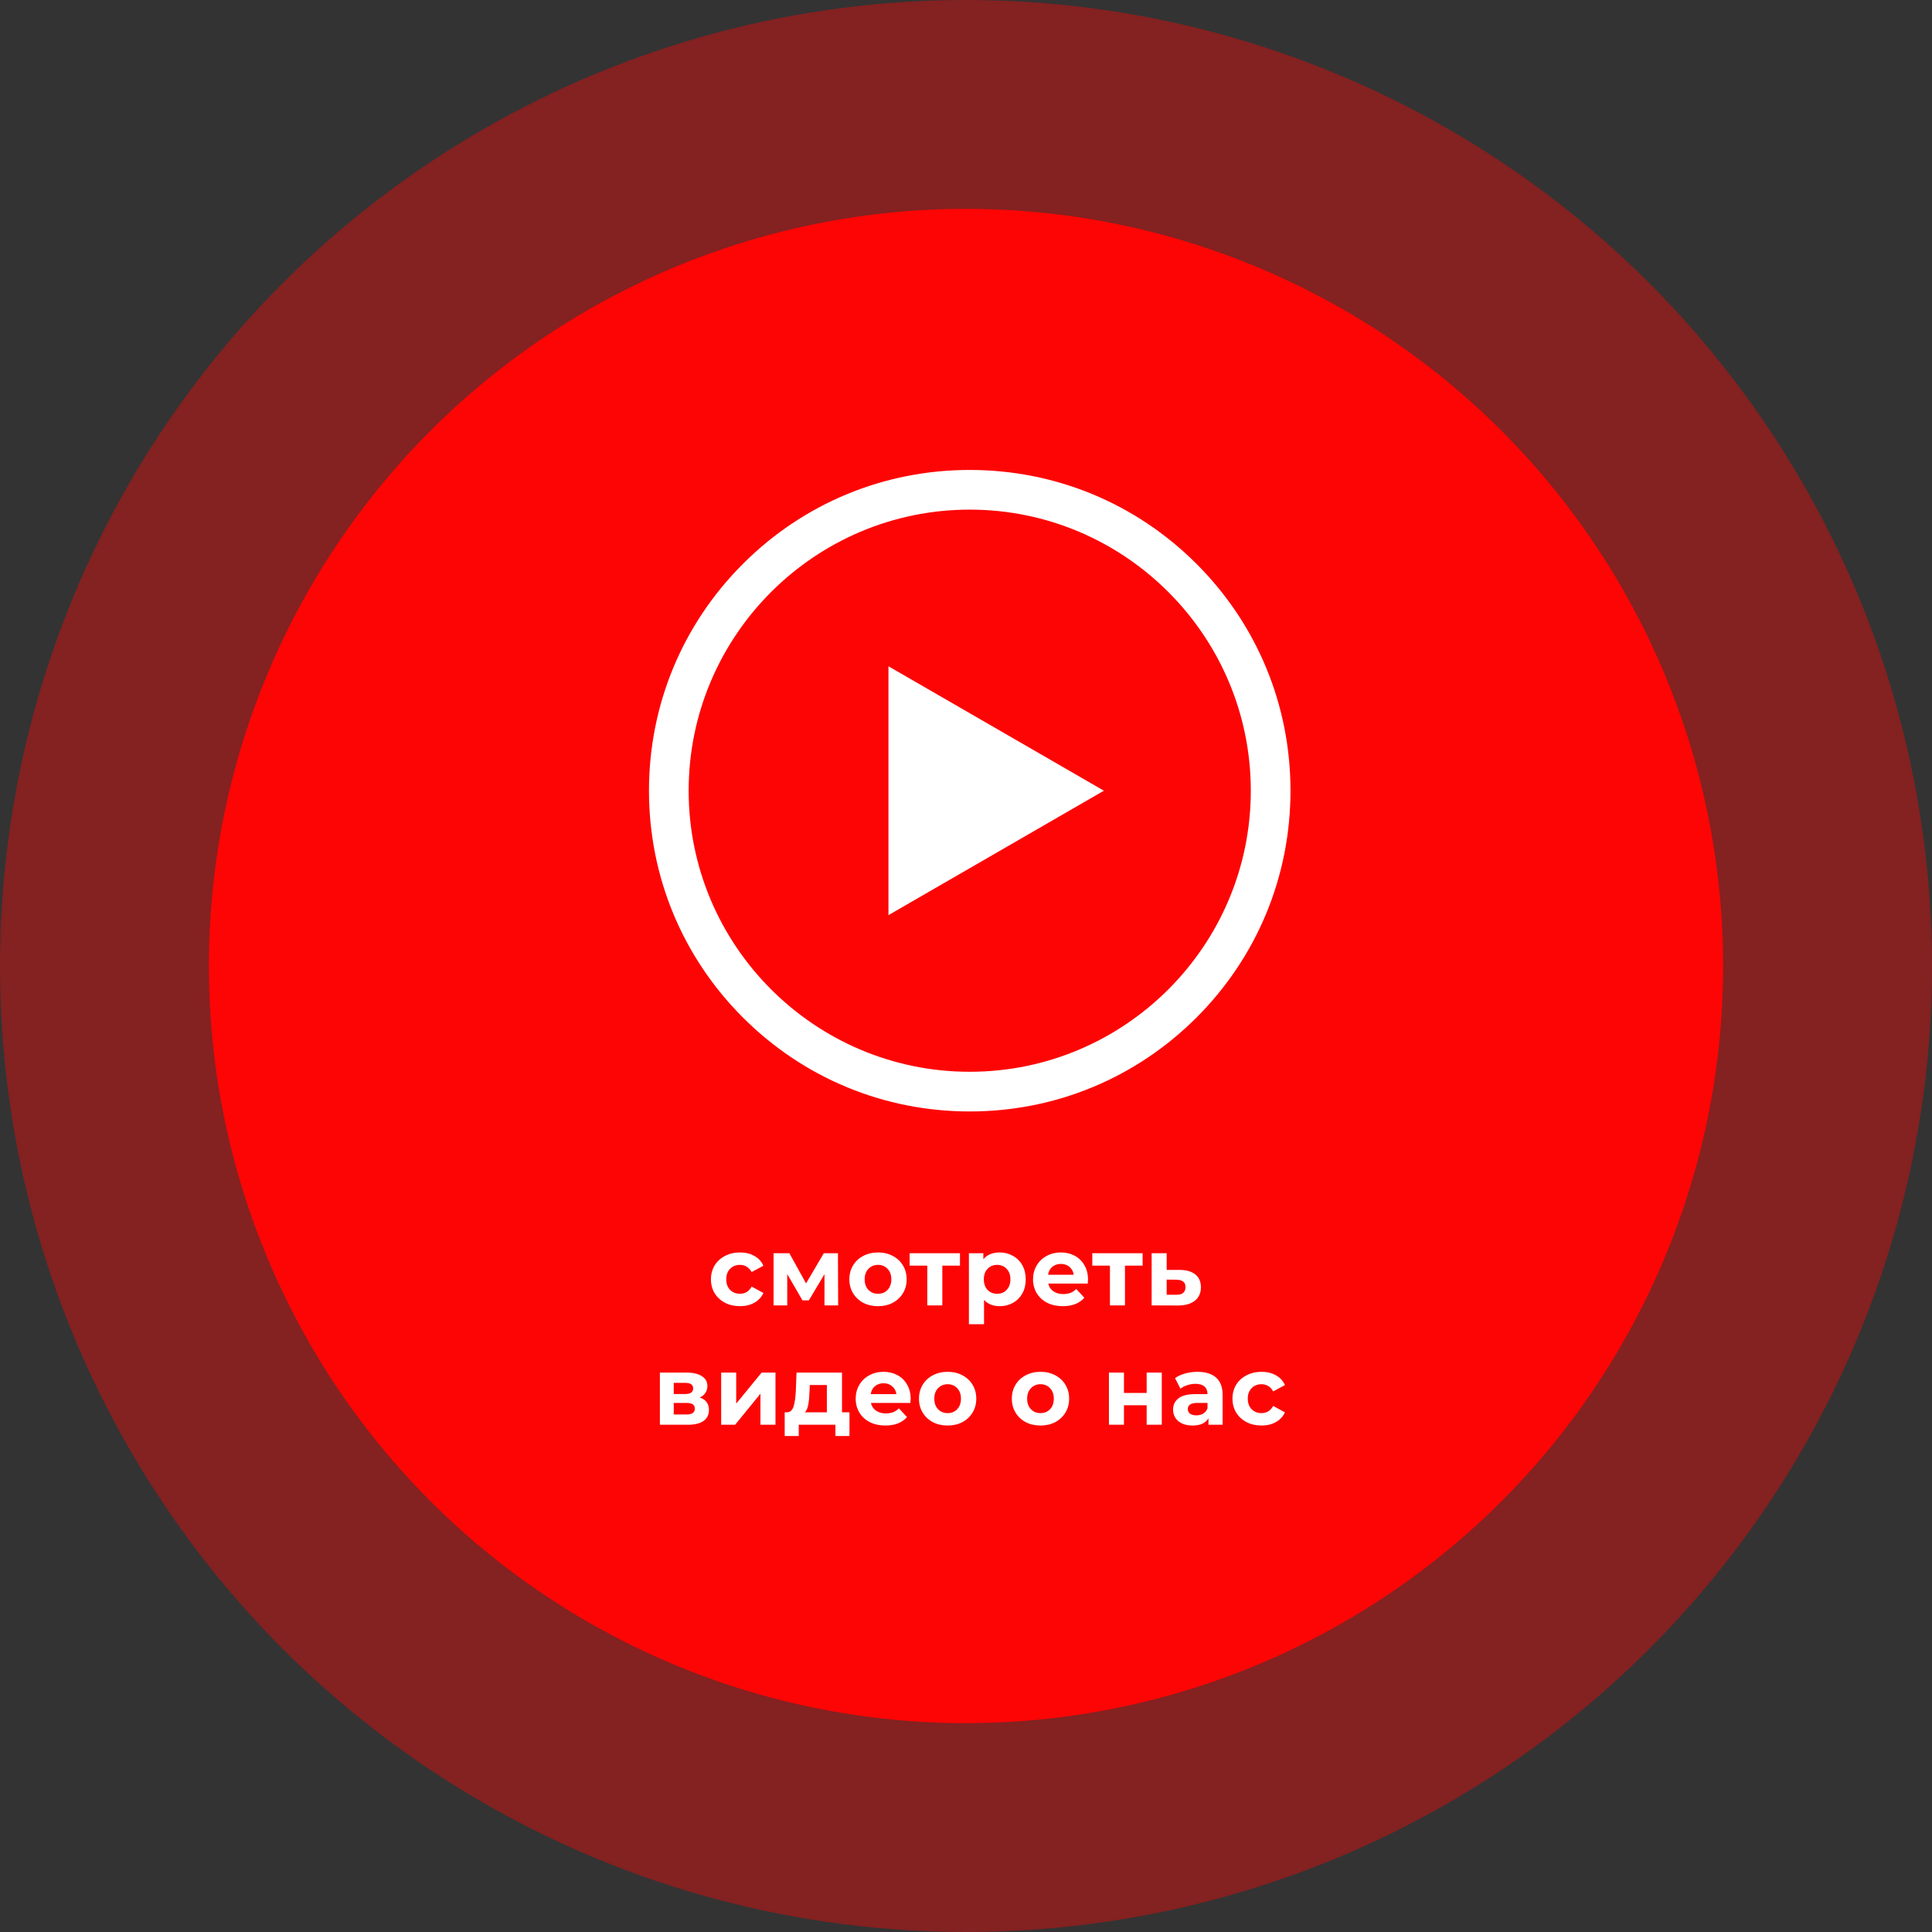 <?xml version="1.0" encoding="UTF-8"?> <svg xmlns="http://www.w3.org/2000/svg" width="259" height="259" viewBox="0 0 259 259" fill="none"><rect x="0" y="0" width="259" height="259" fill="#333333" stroke="none"/><circle cx="129.5" cy="129.5" r="101.5" fill="#FD0505"></circle><circle cx="129.5" cy="129.5" r="129.5" fill="#FD0505" fill-opacity="0.4"></circle><g clip-path="url(#clip0_50_156)"><path d="M160.406 75.594C152.284 67.473 141.486 63 130 63C118.514 63 107.716 67.473 99.594 75.594C91.473 83.716 87 94.514 87 106C87 117.486 91.473 128.284 99.594 136.406C107.716 144.527 118.514 149 130 149C141.486 149 152.284 144.527 160.406 136.406C168.527 128.284 173 117.486 173 106C173 94.514 168.527 83.716 160.406 75.594ZM130 143.68C109.223 143.68 92.32 126.777 92.32 106C92.32 85.223 109.223 68.32 130 68.32C150.777 68.32 167.68 85.223 167.68 106C167.68 126.777 150.777 143.68 130 143.68Z" fill="white"></path><path d="M119.105 122.681L147.987 106L119.105 89.319V122.681Z" fill="white"></path></g><path d="M99.207 175.104C98.462 175.104 97.79 174.952 97.192 174.649C96.603 174.337 96.139 173.908 95.801 173.362C95.472 172.816 95.307 172.196 95.307 171.503C95.307 170.81 95.472 170.19 95.801 169.644C96.139 169.098 96.603 168.673 97.192 168.37C97.79 168.058 98.462 167.902 99.207 167.902C99.944 167.902 100.585 168.058 101.131 168.37C101.686 168.673 102.089 169.111 102.34 169.683L100.767 170.528C100.403 169.887 99.879 169.566 99.194 169.566C98.666 169.566 98.228 169.739 97.881 170.086C97.535 170.433 97.361 170.905 97.361 171.503C97.361 172.101 97.535 172.573 97.881 172.92C98.228 173.267 98.666 173.44 99.194 173.44C99.888 173.44 100.412 173.119 100.767 172.478L102.34 173.336C102.089 173.891 101.686 174.324 101.131 174.636C100.585 174.948 99.944 175.104 99.207 175.104ZM110.528 175V170.814L108.435 174.324H107.577L105.536 170.801V175H103.703V168.006H105.822L108.058 172.049L110.437 168.006H112.335L112.361 175H110.528ZM117.709 175.104C116.973 175.104 116.31 174.952 115.72 174.649C115.14 174.337 114.685 173.908 114.355 173.362C114.026 172.816 113.861 172.196 113.861 171.503C113.861 170.81 114.026 170.19 114.355 169.644C114.685 169.098 115.14 168.673 115.72 168.37C116.31 168.058 116.973 167.902 117.709 167.902C118.446 167.902 119.105 168.058 119.685 168.37C120.266 168.673 120.721 169.098 121.05 169.644C121.38 170.19 121.544 170.81 121.544 171.503C121.544 172.196 121.38 172.816 121.05 173.362C120.721 173.908 120.266 174.337 119.685 174.649C119.105 174.952 118.446 175.104 117.709 175.104ZM117.709 173.44C118.229 173.44 118.654 173.267 118.983 172.92C119.321 172.565 119.49 172.092 119.49 171.503C119.49 170.914 119.321 170.446 118.983 170.099C118.654 169.744 118.229 169.566 117.709 169.566C117.189 169.566 116.76 169.744 116.422 170.099C116.084 170.446 115.915 170.914 115.915 171.503C115.915 172.092 116.084 172.565 116.422 172.92C116.76 173.267 117.189 173.44 117.709 173.44ZM128.691 169.67H126.325V175H124.31V169.67H121.944V168.006H128.691V169.67ZM134.023 167.902C134.673 167.902 135.263 168.054 135.791 168.357C136.329 168.652 136.749 169.072 137.052 169.618C137.356 170.155 137.507 170.784 137.507 171.503C137.507 172.222 137.356 172.855 137.052 173.401C136.749 173.938 136.329 174.359 135.791 174.662C135.263 174.957 134.673 175.104 134.023 175.104C133.131 175.104 132.429 174.822 131.917 174.259V177.522H129.889V168.006H131.826V168.812C132.329 168.205 133.061 167.902 134.023 167.902ZM133.672 173.44C134.192 173.44 134.617 173.267 134.946 172.92C135.284 172.565 135.453 172.092 135.453 171.503C135.453 170.914 135.284 170.446 134.946 170.099C134.617 169.744 134.192 169.566 133.672 169.566C133.152 169.566 132.723 169.744 132.385 170.099C132.056 170.446 131.891 170.914 131.891 171.503C131.891 172.092 132.056 172.565 132.385 172.92C132.723 173.267 133.152 173.44 133.672 173.44ZM145.858 171.529C145.858 171.555 145.845 171.737 145.819 172.075H140.528C140.623 172.508 140.848 172.851 141.204 173.102C141.559 173.353 142.001 173.479 142.53 173.479C142.894 173.479 143.214 173.427 143.492 173.323C143.778 173.21 144.042 173.037 144.285 172.803L145.364 173.973C144.705 174.727 143.743 175.104 142.478 175.104C141.689 175.104 140.991 174.952 140.385 174.649C139.778 174.337 139.31 173.908 138.981 173.362C138.651 172.816 138.487 172.196 138.487 171.503C138.487 170.818 138.647 170.203 138.968 169.657C139.297 169.102 139.743 168.673 140.307 168.37C140.879 168.058 141.516 167.902 142.218 167.902C142.902 167.902 143.522 168.049 144.077 168.344C144.631 168.639 145.065 169.063 145.377 169.618C145.697 170.164 145.858 170.801 145.858 171.529ZM142.231 169.436C141.771 169.436 141.386 169.566 141.074 169.826C140.762 170.086 140.571 170.441 140.502 170.892H143.947C143.877 170.45 143.687 170.099 143.375 169.839C143.063 169.57 142.681 169.436 142.231 169.436ZM153.177 169.67H150.811V175H148.796V169.67H146.43V168.006H153.177V169.67ZM158.171 170.242C159.081 170.251 159.779 170.459 160.264 170.866C160.749 171.265 160.992 171.832 160.992 172.569C160.992 173.34 160.719 173.943 160.173 174.376C159.636 174.801 158.877 175.013 157.898 175.013L154.388 175V168.006H156.403V170.242H158.171ZM157.716 173.57C158.106 173.579 158.405 173.496 158.613 173.323C158.821 173.15 158.925 172.89 158.925 172.543C158.925 172.205 158.821 171.958 158.613 171.802C158.414 171.646 158.115 171.564 157.716 171.555L156.403 171.542V173.57H157.716ZM93.805 187.347C94.629 187.624 95.04 188.179 95.04 189.011C95.04 189.644 94.802 190.133 94.325 190.48C93.849 190.827 93.138 191 92.193 191H88.462V184.006H92.037C92.912 184.006 93.597 184.166 94.091 184.487C94.585 184.799 94.832 185.241 94.832 185.813C94.832 186.16 94.741 186.467 94.559 186.736C94.386 186.996 94.135 187.2 93.805 187.347ZM90.321 186.879H91.855C92.566 186.879 92.921 186.628 92.921 186.125C92.921 185.631 92.566 185.384 91.855 185.384H90.321V186.879ZM92.024 189.622C92.769 189.622 93.142 189.366 93.142 188.855C93.142 188.586 93.055 188.391 92.882 188.27C92.709 188.14 92.436 188.075 92.063 188.075H90.321V189.622H92.024ZM96.679 184.006H98.694V188.166L102.1 184.006H103.959V191H101.944V186.84L98.551 191H96.679V184.006ZM113.878 189.336V192.508H111.993V191H107.079V192.508H105.194V189.336H105.48C105.913 189.327 106.212 189.072 106.377 188.569C106.541 188.066 106.645 187.351 106.689 186.424L106.78 184.006H112.877V189.336H113.878ZM108.522 186.567C108.496 187.278 108.439 187.858 108.353 188.309C108.275 188.76 108.123 189.102 107.898 189.336H110.849V185.67H108.561L108.522 186.567ZM122.083 187.529C122.083 187.555 122.07 187.737 122.044 188.075H116.753C116.848 188.508 117.074 188.851 117.429 189.102C117.784 189.353 118.226 189.479 118.755 189.479C119.119 189.479 119.44 189.427 119.717 189.323C120.003 189.21 120.267 189.037 120.51 188.803L121.589 189.973C120.93 190.727 119.968 191.104 118.703 191.104C117.914 191.104 117.217 190.952 116.61 190.649C116.003 190.337 115.535 189.908 115.206 189.362C114.877 188.816 114.712 188.196 114.712 187.503C114.712 186.818 114.872 186.203 115.193 185.657C115.522 185.102 115.969 184.673 116.532 184.37C117.104 184.058 117.741 183.902 118.443 183.902C119.128 183.902 119.747 184.049 120.302 184.344C120.857 184.639 121.29 185.063 121.602 185.618C121.923 186.164 122.083 186.801 122.083 187.529ZM118.456 185.436C117.997 185.436 117.611 185.566 117.299 185.826C116.987 186.086 116.796 186.441 116.727 186.892H120.172C120.103 186.45 119.912 186.099 119.6 185.839C119.288 185.57 118.907 185.436 118.456 185.436ZM127.043 191.104C126.307 191.104 125.644 190.952 125.054 190.649C124.474 190.337 124.019 189.908 123.689 189.362C123.36 188.816 123.195 188.196 123.195 187.503C123.195 186.81 123.36 186.19 123.689 185.644C124.019 185.098 124.474 184.673 125.054 184.37C125.644 184.058 126.307 183.902 127.043 183.902C127.78 183.902 128.439 184.058 129.019 184.37C129.6 184.673 130.055 185.098 130.384 185.644C130.714 186.19 130.878 186.81 130.878 187.503C130.878 188.196 130.714 188.816 130.384 189.362C130.055 189.908 129.6 190.337 129.019 190.649C128.439 190.952 127.78 191.104 127.043 191.104ZM127.043 189.44C127.563 189.44 127.988 189.267 128.317 188.92C128.655 188.565 128.824 188.092 128.824 187.503C128.824 186.914 128.655 186.446 128.317 186.099C127.988 185.744 127.563 185.566 127.043 185.566C126.523 185.566 126.094 185.744 125.756 186.099C125.418 186.446 125.249 186.914 125.249 187.503C125.249 188.092 125.418 188.565 125.756 188.92C126.094 189.267 126.523 189.44 127.043 189.44ZM139.491 191.104C138.754 191.104 138.091 190.952 137.502 190.649C136.921 190.337 136.466 189.908 136.137 189.362C135.808 188.816 135.643 188.196 135.643 187.503C135.643 186.81 135.808 186.19 136.137 185.644C136.466 185.098 136.921 184.673 137.502 184.37C138.091 184.058 138.754 183.902 139.491 183.902C140.228 183.902 140.886 184.058 141.467 184.37C142.048 184.673 142.503 185.098 142.832 185.644C143.161 186.19 143.326 186.81 143.326 187.503C143.326 188.196 143.161 188.816 142.832 189.362C142.503 189.908 142.048 190.337 141.467 190.649C140.886 190.952 140.228 191.104 139.491 191.104ZM139.491 189.44C140.011 189.44 140.436 189.267 140.765 188.92C141.103 188.565 141.272 188.092 141.272 187.503C141.272 186.914 141.103 186.446 140.765 186.099C140.436 185.744 140.011 185.566 139.491 185.566C138.971 185.566 138.542 185.744 138.204 186.099C137.866 186.446 137.697 186.914 137.697 187.503C137.697 188.092 137.866 188.565 138.204 188.92C138.542 189.267 138.971 189.44 139.491 189.44ZM148.662 184.006H150.677V186.736H153.719V184.006H155.747V191H153.719V188.387H150.677V191H148.662V184.006ZM160.536 183.902C161.619 183.902 162.451 184.162 163.032 184.682C163.612 185.193 163.903 185.969 163.903 187.009V191H162.005V190.129C161.623 190.779 160.913 191.104 159.873 191.104C159.335 191.104 158.867 191.013 158.469 190.831C158.079 190.649 157.78 190.398 157.572 190.077C157.364 189.756 157.26 189.392 157.26 188.985C157.26 188.335 157.502 187.824 157.988 187.451C158.482 187.078 159.24 186.892 160.263 186.892H161.875C161.875 186.45 161.74 186.112 161.472 185.878C161.203 185.635 160.8 185.514 160.263 185.514C159.89 185.514 159.522 185.575 159.158 185.696C158.802 185.809 158.499 185.965 158.248 186.164L157.52 184.747C157.901 184.478 158.356 184.27 158.885 184.123C159.422 183.976 159.972 183.902 160.536 183.902ZM160.38 189.739C160.726 189.739 161.034 189.661 161.303 189.505C161.571 189.34 161.762 189.102 161.875 188.79V188.075H160.484C159.652 188.075 159.236 188.348 159.236 188.894C159.236 189.154 159.335 189.362 159.535 189.518C159.743 189.665 160.024 189.739 160.38 189.739ZM169.122 191.104C168.377 191.104 167.705 190.952 167.107 190.649C166.518 190.337 166.054 189.908 165.716 189.362C165.387 188.816 165.222 188.196 165.222 187.503C165.222 186.81 165.387 186.19 165.716 185.644C166.054 185.098 166.518 184.673 167.107 184.37C167.705 184.058 168.377 183.902 169.122 183.902C169.859 183.902 170.5 184.058 171.046 184.37C171.601 184.673 172.004 185.111 172.255 185.683L170.682 186.528C170.318 185.887 169.794 185.566 169.109 185.566C168.581 185.566 168.143 185.739 167.796 186.086C167.45 186.433 167.276 186.905 167.276 187.503C167.276 188.101 167.45 188.573 167.796 188.92C168.143 189.267 168.581 189.44 169.109 189.44C169.803 189.44 170.327 189.119 170.682 188.478L172.255 189.336C172.004 189.891 171.601 190.324 171.046 190.636C170.5 190.948 169.859 191.104 169.122 191.104Z" fill="white"></path><defs><clipPath id="clip0_50_156"><rect width="86" height="86" fill="white" transform="translate(87 63)"></rect></clipPath></defs></svg> 